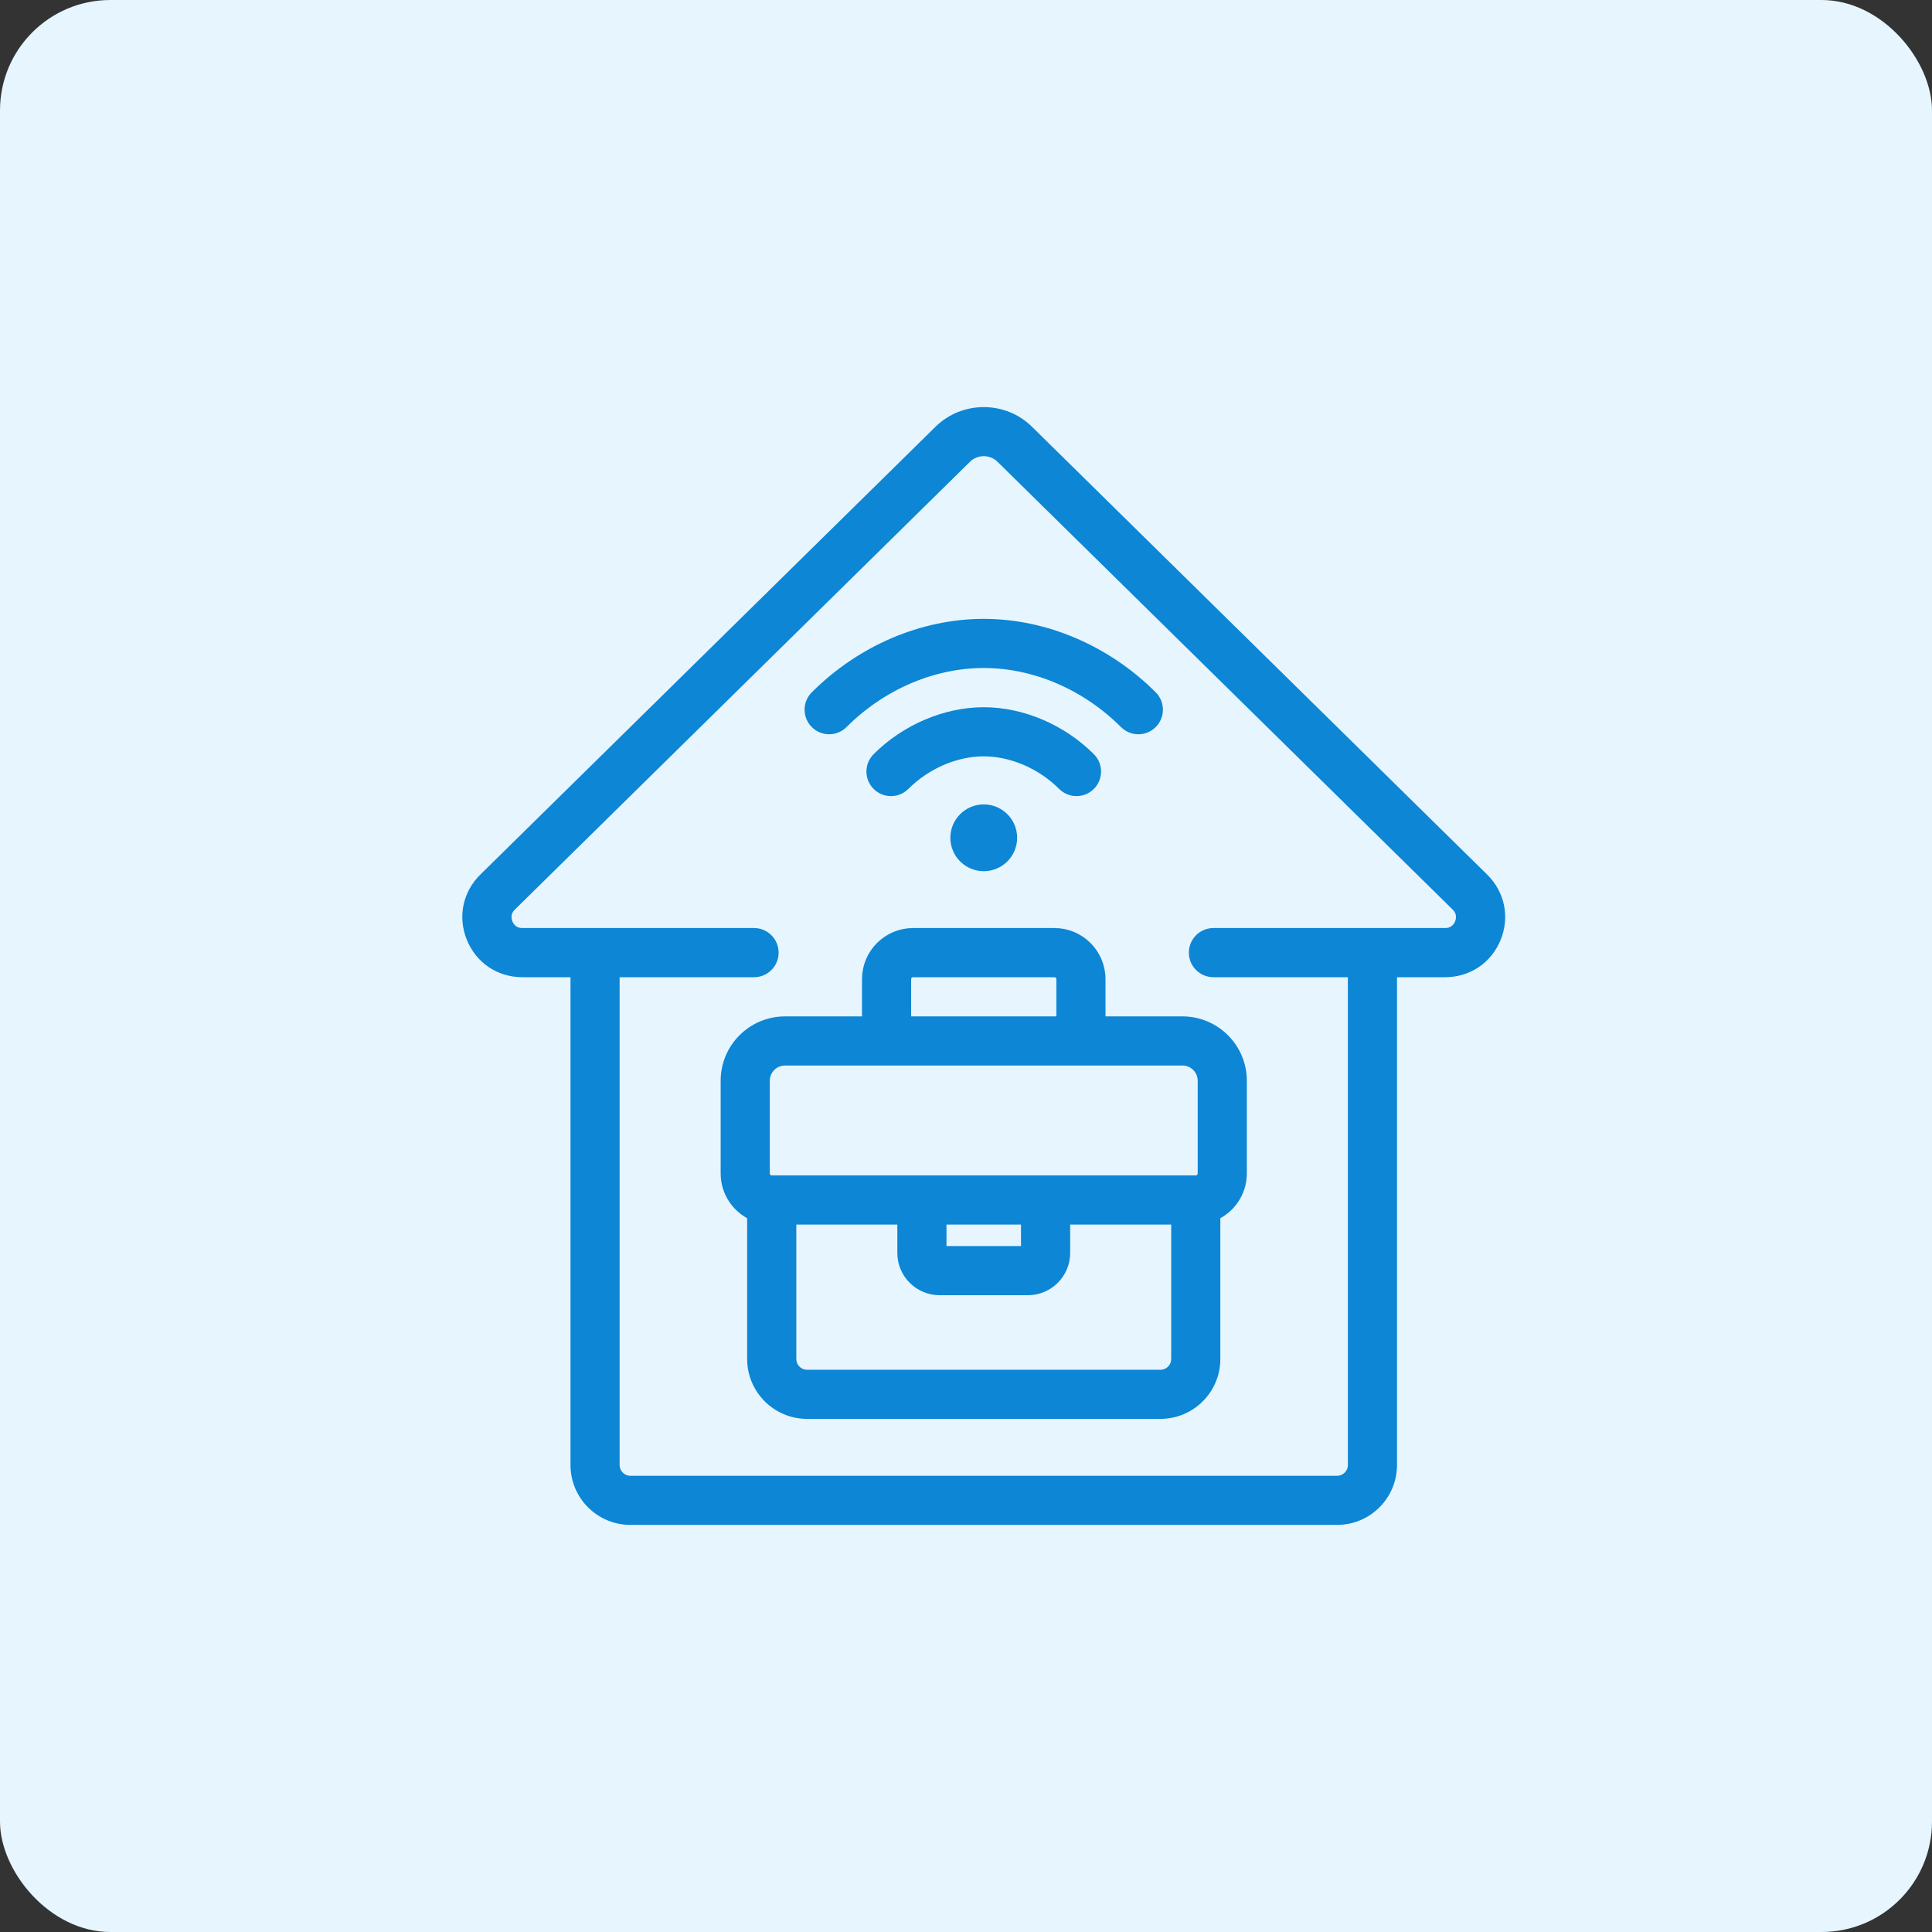 <?xml version="1.0" encoding="UTF-8"?> <svg xmlns="http://www.w3.org/2000/svg" width="70" height="70" viewBox="0 0 70 70" fill="none"><rect x="0" y="0" width="70" height="70" fill="#333333" stroke="none"/><rect width="70" height="70" rx="4" fill="#E6F5FE"></rect><mask id="path-2-outside-1_2293_7748" maskUnits="userSpaceOnUse" x="16" y="14" width="39" height="42" fill="black"><rect fill="white" x="16" y="14" width="39" height="42"></rect><path d="M39.004 28.594C39.168 28.594 39.331 28.532 39.456 28.407C39.706 28.157 39.706 27.751 39.456 27.502C38.437 26.482 37.011 25.874 35.643 25.874C34.275 25.874 32.849 26.482 31.83 27.502C31.58 27.752 31.58 28.157 31.83 28.407C32.08 28.657 32.485 28.657 32.735 28.407C33.52 27.622 34.607 27.154 35.643 27.154C36.679 27.154 37.767 27.622 38.551 28.407C38.676 28.532 38.84 28.594 39.004 28.594Z"></path><path d="M30.494 26.166C31.901 24.76 33.778 23.953 35.643 23.953C37.509 23.953 39.385 24.76 40.792 26.166C40.917 26.291 41.081 26.354 41.244 26.354C41.408 26.354 41.572 26.291 41.697 26.166C41.947 25.916 41.947 25.511 41.697 25.261C40.052 23.616 37.846 22.673 35.643 22.673C33.441 22.673 31.234 23.616 29.589 25.261C29.339 25.511 29.339 25.916 29.589 26.166C29.839 26.416 30.244 26.416 30.494 26.166Z"></path><path d="M34.683 30.355C34.683 30.884 35.114 31.315 35.643 31.315C36.173 31.315 36.603 30.884 36.603 30.355C36.603 29.825 36.173 29.395 35.643 29.395C35.114 29.395 34.683 29.825 34.683 30.355Z"></path><path d="M39.804 37.076V35.476C39.804 34.593 39.086 33.875 38.204 33.875H33.083C32.2 33.875 31.482 34.593 31.482 35.476V37.076H28.442C27.294 37.076 26.361 38.009 26.361 39.157V42.517C26.361 43.172 26.757 43.736 27.321 43.983V49.239C27.321 50.298 28.183 51.159 29.242 51.159H42.044C43.103 51.159 43.965 50.298 43.965 49.239V43.983C44.529 43.736 44.925 43.172 44.925 42.517V39.157C44.925 38.009 43.992 37.076 42.845 37.076H39.804ZM32.762 35.476C32.762 35.299 32.906 35.156 33.083 35.156H38.204C38.38 35.156 38.524 35.299 38.524 35.476V37.076H32.762V35.476ZM42.044 49.879H29.242C28.889 49.879 28.602 49.592 28.602 49.239V44.118H32.762V45.398C32.762 46.104 33.337 46.678 34.043 46.678H37.243C37.949 46.678 38.524 46.104 38.524 45.398V44.118H42.685V49.239C42.685 49.592 42.397 49.879 42.044 49.879ZM37.243 44.118V45.398H34.043V44.118H37.243ZM43.645 39.157V42.517C43.645 42.694 43.501 42.837 43.325 42.837H27.961C27.785 42.837 27.641 42.694 27.641 42.517V39.157C27.641 38.715 28 38.356 28.442 38.356H42.845C43.286 38.356 43.645 38.715 43.645 39.157Z"></path><path d="M37.214 15.639C36.348 14.787 34.938 14.787 34.072 15.639L17.579 31.866C17.012 32.424 16.847 33.227 17.148 33.963C17.45 34.699 18.131 35.156 18.925 35.156H20.92V53.08C20.92 54.139 21.781 55 22.84 55H48.446C49.505 55 50.366 54.139 50.366 53.08V35.156H52.361C53.156 35.156 53.837 34.699 54.138 33.963C54.439 33.227 54.274 32.424 53.707 31.866L37.214 15.639ZM52.953 33.478C52.915 33.571 52.759 33.875 52.361 33.875H43.965C43.611 33.875 43.325 34.162 43.325 34.516C43.325 34.869 43.611 35.156 43.965 35.156H49.086V53.08C49.086 53.432 48.799 53.72 48.446 53.72H22.84C22.487 53.72 22.2 53.432 22.2 53.08V35.156H27.321C27.675 35.156 27.961 34.869 27.961 34.516C27.961 34.162 27.675 33.875 27.321 33.875H18.925C18.527 33.875 18.371 33.571 18.333 33.478C18.295 33.385 18.192 33.059 18.477 32.779L34.97 16.552C35.341 16.186 35.945 16.187 36.316 16.552L52.81 32.779C53.094 33.059 52.991 33.385 52.953 33.478Z"></path></mask><path d="M39.004 28.594C39.168 28.594 39.331 28.532 39.456 28.407C39.706 28.157 39.706 27.751 39.456 27.502C38.437 26.482 37.011 25.874 35.643 25.874C34.275 25.874 32.849 26.482 31.83 27.502C31.58 27.752 31.58 28.157 31.83 28.407C32.08 28.657 32.485 28.657 32.735 28.407C33.52 27.622 34.607 27.154 35.643 27.154C36.679 27.154 37.767 27.622 38.551 28.407C38.676 28.532 38.84 28.594 39.004 28.594Z" fill="#0C86D5"></path><path d="M30.494 26.166C31.901 24.76 33.778 23.953 35.643 23.953C37.509 23.953 39.385 24.76 40.792 26.166C40.917 26.291 41.081 26.354 41.244 26.354C41.408 26.354 41.572 26.291 41.697 26.166C41.947 25.916 41.947 25.511 41.697 25.261C40.052 23.616 37.846 22.673 35.643 22.673C33.441 22.673 31.234 23.616 29.589 25.261C29.339 25.511 29.339 25.916 29.589 26.166C29.839 26.416 30.244 26.416 30.494 26.166Z" fill="#0C86D5"></path><path d="M34.683 30.355C34.683 30.884 35.114 31.315 35.643 31.315C36.173 31.315 36.603 30.884 36.603 30.355C36.603 29.825 36.173 29.395 35.643 29.395C35.114 29.395 34.683 29.825 34.683 30.355Z" fill="#0C86D5"></path><path d="M39.804 37.076V35.476C39.804 34.593 39.086 33.875 38.204 33.875H33.083C32.2 33.875 31.482 34.593 31.482 35.476V37.076H28.442C27.294 37.076 26.361 38.009 26.361 39.157V42.517C26.361 43.172 26.757 43.736 27.321 43.983V49.239C27.321 50.298 28.183 51.159 29.242 51.159H42.044C43.103 51.159 43.965 50.298 43.965 49.239V43.983C44.529 43.736 44.925 43.172 44.925 42.517V39.157C44.925 38.009 43.992 37.076 42.845 37.076H39.804ZM32.762 35.476C32.762 35.299 32.906 35.156 33.083 35.156H38.204C38.38 35.156 38.524 35.299 38.524 35.476V37.076H32.762V35.476ZM42.044 49.879H29.242C28.889 49.879 28.602 49.592 28.602 49.239V44.118H32.762V45.398C32.762 46.104 33.337 46.678 34.043 46.678H37.243C37.949 46.678 38.524 46.104 38.524 45.398V44.118H42.685V49.239C42.685 49.592 42.397 49.879 42.044 49.879ZM37.243 44.118V45.398H34.043V44.118H37.243ZM43.645 39.157V42.517C43.645 42.694 43.501 42.837 43.325 42.837H27.961C27.785 42.837 27.641 42.694 27.641 42.517V39.157C27.641 38.715 28 38.356 28.442 38.356H42.845C43.286 38.356 43.645 38.715 43.645 39.157Z" fill="#0C86D5"></path><path d="M37.214 15.639C36.348 14.787 34.938 14.787 34.072 15.639L17.579 31.866C17.012 32.424 16.847 33.227 17.148 33.963C17.45 34.699 18.131 35.156 18.925 35.156H20.92V53.08C20.92 54.139 21.781 55 22.84 55H48.446C49.505 55 50.366 54.139 50.366 53.08V35.156H52.361C53.156 35.156 53.837 34.699 54.138 33.963C54.439 33.227 54.274 32.424 53.707 31.866L37.214 15.639ZM52.953 33.478C52.915 33.571 52.759 33.875 52.361 33.875H43.965C43.611 33.875 43.325 34.162 43.325 34.516C43.325 34.869 43.611 35.156 43.965 35.156H49.086V53.08C49.086 53.432 48.799 53.72 48.446 53.72H22.84C22.487 53.72 22.2 53.432 22.2 53.08V35.156H27.321C27.675 35.156 27.961 34.869 27.961 34.516C27.961 34.162 27.675 33.875 27.321 33.875H18.925C18.527 33.875 18.371 33.571 18.333 33.478C18.295 33.385 18.192 33.059 18.477 32.779L34.97 16.552C35.341 16.186 35.945 16.187 36.316 16.552L52.81 32.779C53.094 33.059 52.991 33.385 52.953 33.478Z" fill="#0C86D5"></path><path d="M39.004 28.594C39.168 28.594 39.331 28.532 39.456 28.407C39.706 28.157 39.706 27.751 39.456 27.502C38.437 26.482 37.011 25.874 35.643 25.874C34.275 25.874 32.849 26.482 31.83 27.502C31.58 27.752 31.58 28.157 31.83 28.407C32.08 28.657 32.485 28.657 32.735 28.407C33.52 27.622 34.607 27.154 35.643 27.154C36.679 27.154 37.767 27.622 38.551 28.407C38.676 28.532 38.84 28.594 39.004 28.594Z" stroke="#0C86D5" stroke-width="0.5" mask="url(#path-2-outside-1_2293_7748)"></path><path d="M30.494 26.166C31.901 24.76 33.778 23.953 35.643 23.953C37.509 23.953 39.385 24.76 40.792 26.166C40.917 26.291 41.081 26.354 41.244 26.354C41.408 26.354 41.572 26.291 41.697 26.166C41.947 25.916 41.947 25.511 41.697 25.261C40.052 23.616 37.846 22.673 35.643 22.673C33.441 22.673 31.234 23.616 29.589 25.261C29.339 25.511 29.339 25.916 29.589 26.166C29.839 26.416 30.244 26.416 30.494 26.166Z" stroke="#0C86D5" stroke-width="0.5" mask="url(#path-2-outside-1_2293_7748)"></path><path d="M34.683 30.355C34.683 30.884 35.114 31.315 35.643 31.315C36.173 31.315 36.603 30.884 36.603 30.355C36.603 29.825 36.173 29.395 35.643 29.395C35.114 29.395 34.683 29.825 34.683 30.355Z" stroke="#0C86D5" stroke-width="0.5" mask="url(#path-2-outside-1_2293_7748)"></path><path d="M39.804 37.076V35.476C39.804 34.593 39.086 33.875 38.204 33.875H33.083C32.2 33.875 31.482 34.593 31.482 35.476V37.076H28.442C27.294 37.076 26.361 38.009 26.361 39.157V42.517C26.361 43.172 26.757 43.736 27.321 43.983V49.239C27.321 50.298 28.183 51.159 29.242 51.159H42.044C43.103 51.159 43.965 50.298 43.965 49.239V43.983C44.529 43.736 44.925 43.172 44.925 42.517V39.157C44.925 38.009 43.992 37.076 42.845 37.076H39.804ZM32.762 35.476C32.762 35.299 32.906 35.156 33.083 35.156H38.204C38.38 35.156 38.524 35.299 38.524 35.476V37.076H32.762V35.476ZM42.044 49.879H29.242C28.889 49.879 28.602 49.592 28.602 49.239V44.118H32.762V45.398C32.762 46.104 33.337 46.678 34.043 46.678H37.243C37.949 46.678 38.524 46.104 38.524 45.398V44.118H42.685V49.239C42.685 49.592 42.397 49.879 42.044 49.879ZM37.243 44.118V45.398H34.043V44.118H37.243ZM43.645 39.157V42.517C43.645 42.694 43.501 42.837 43.325 42.837H27.961C27.785 42.837 27.641 42.694 27.641 42.517V39.157C27.641 38.715 28 38.356 28.442 38.356H42.845C43.286 38.356 43.645 38.715 43.645 39.157Z" stroke="#0C86D5" stroke-width="0.5" mask="url(#path-2-outside-1_2293_7748)"></path><path d="M37.214 15.639C36.348 14.787 34.938 14.787 34.072 15.639L17.579 31.866C17.012 32.424 16.847 33.227 17.148 33.963C17.45 34.699 18.131 35.156 18.925 35.156H20.92V53.08C20.92 54.139 21.781 55 22.84 55H48.446C49.505 55 50.366 54.139 50.366 53.08V35.156H52.361C53.156 35.156 53.837 34.699 54.138 33.963C54.439 33.227 54.274 32.424 53.707 31.866L37.214 15.639ZM52.953 33.478C52.915 33.571 52.759 33.875 52.361 33.875H43.965C43.611 33.875 43.325 34.162 43.325 34.516C43.325 34.869 43.611 35.156 43.965 35.156H49.086V53.08C49.086 53.432 48.799 53.72 48.446 53.72H22.84C22.487 53.72 22.2 53.432 22.2 53.08V35.156H27.321C27.675 35.156 27.961 34.869 27.961 34.516C27.961 34.162 27.675 33.875 27.321 33.875H18.925C18.527 33.875 18.371 33.571 18.333 33.478C18.295 33.385 18.192 33.059 18.477 32.779L34.97 16.552C35.341 16.186 35.945 16.187 36.316 16.552L52.81 32.779C53.094 33.059 52.991 33.385 52.953 33.478Z" stroke="#0C86D5" stroke-width="0.5" mask="url(#path-2-outside-1_2293_7748)"></path></svg> 